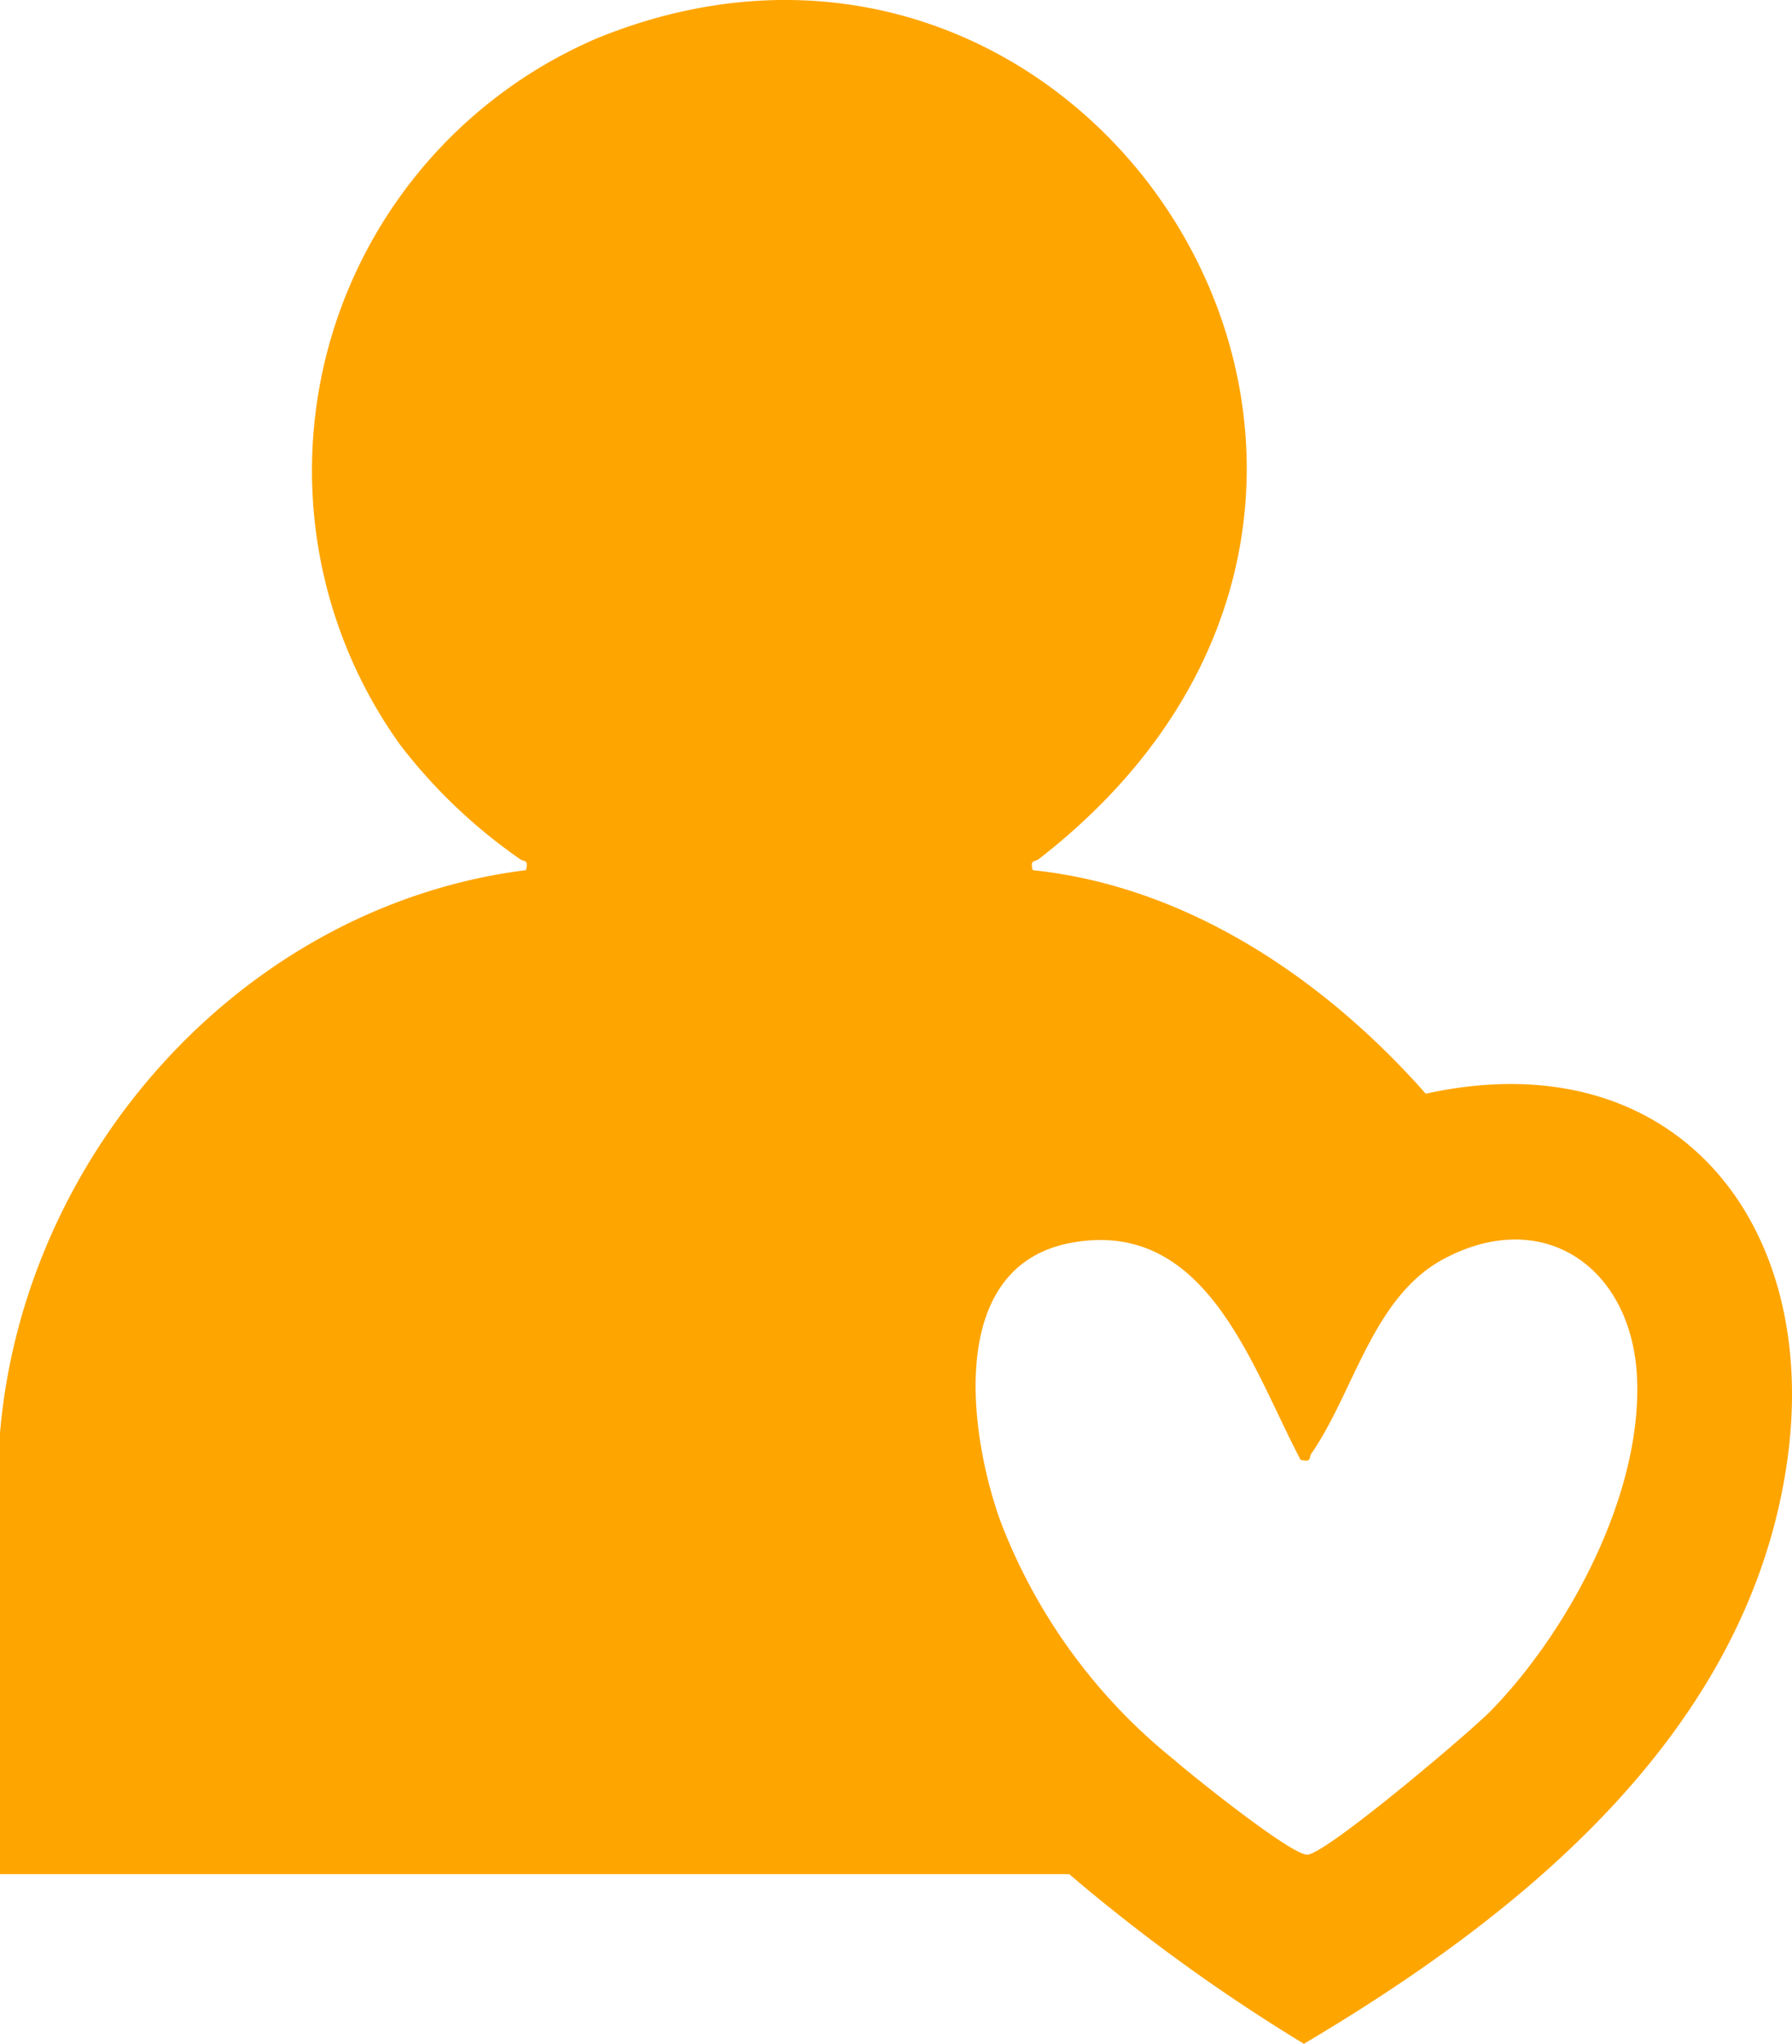 <svg xmlns="http://www.w3.org/2000/svg" xmlns:xlink="http://www.w3.org/1999/xlink" id="Group_215" data-name="Group 215" width="56.146" height="64" viewBox="0 0 56.146 64"><defs><clipPath id="clip-path"><rect id="Rectangle_117" data-name="Rectangle 117" width="56.146" height="64" fill="orange"></rect></clipPath></defs><g id="Group_214" data-name="Group 214" clip-path="url(#clip-path)"><path id="Path_169" data-name="Path 169" d="M0,58.688,0,44.879c.744-8.8,7.66-16.522,16.48-17.631.088-.351-.065-.25-.192-.349a16.79,16.79,0,0,1-3.747-3.57A14.726,14.726,0,0,1,18.732,1.188C34.381-5.154,47.366,15.407,32.548,26.9c-.126.1-.28,0-.192.349,4.859.507,9.15,3.417,12.315,7,7.8-1.713,12.393,4.054,11.321,11.529C54.781,54.215,47.737,59.926,40.853,64A56.926,56.926,0,0,1,33.5,58.688ZM40.751,45.716c-1.543-2.918-2.946-7.577-7.182-6.8-3.9.716-3.224,5.9-2.243,8.667A17.65,17.65,0,0,0,36.779,55.1c.569.5,3.713,3.018,4.188,2.978.619-.052,5.067-3.815,5.738-4.5,2.48-2.537,4.8-6.9,4.579-10.541-.2-3.372-2.952-5.277-6.061-3.608-2.212,1.188-2.8,4.159-4.134,6.086-.092.134.025.283-.338.2" transform="translate(0 0)" fill="orange"></path></g></svg>